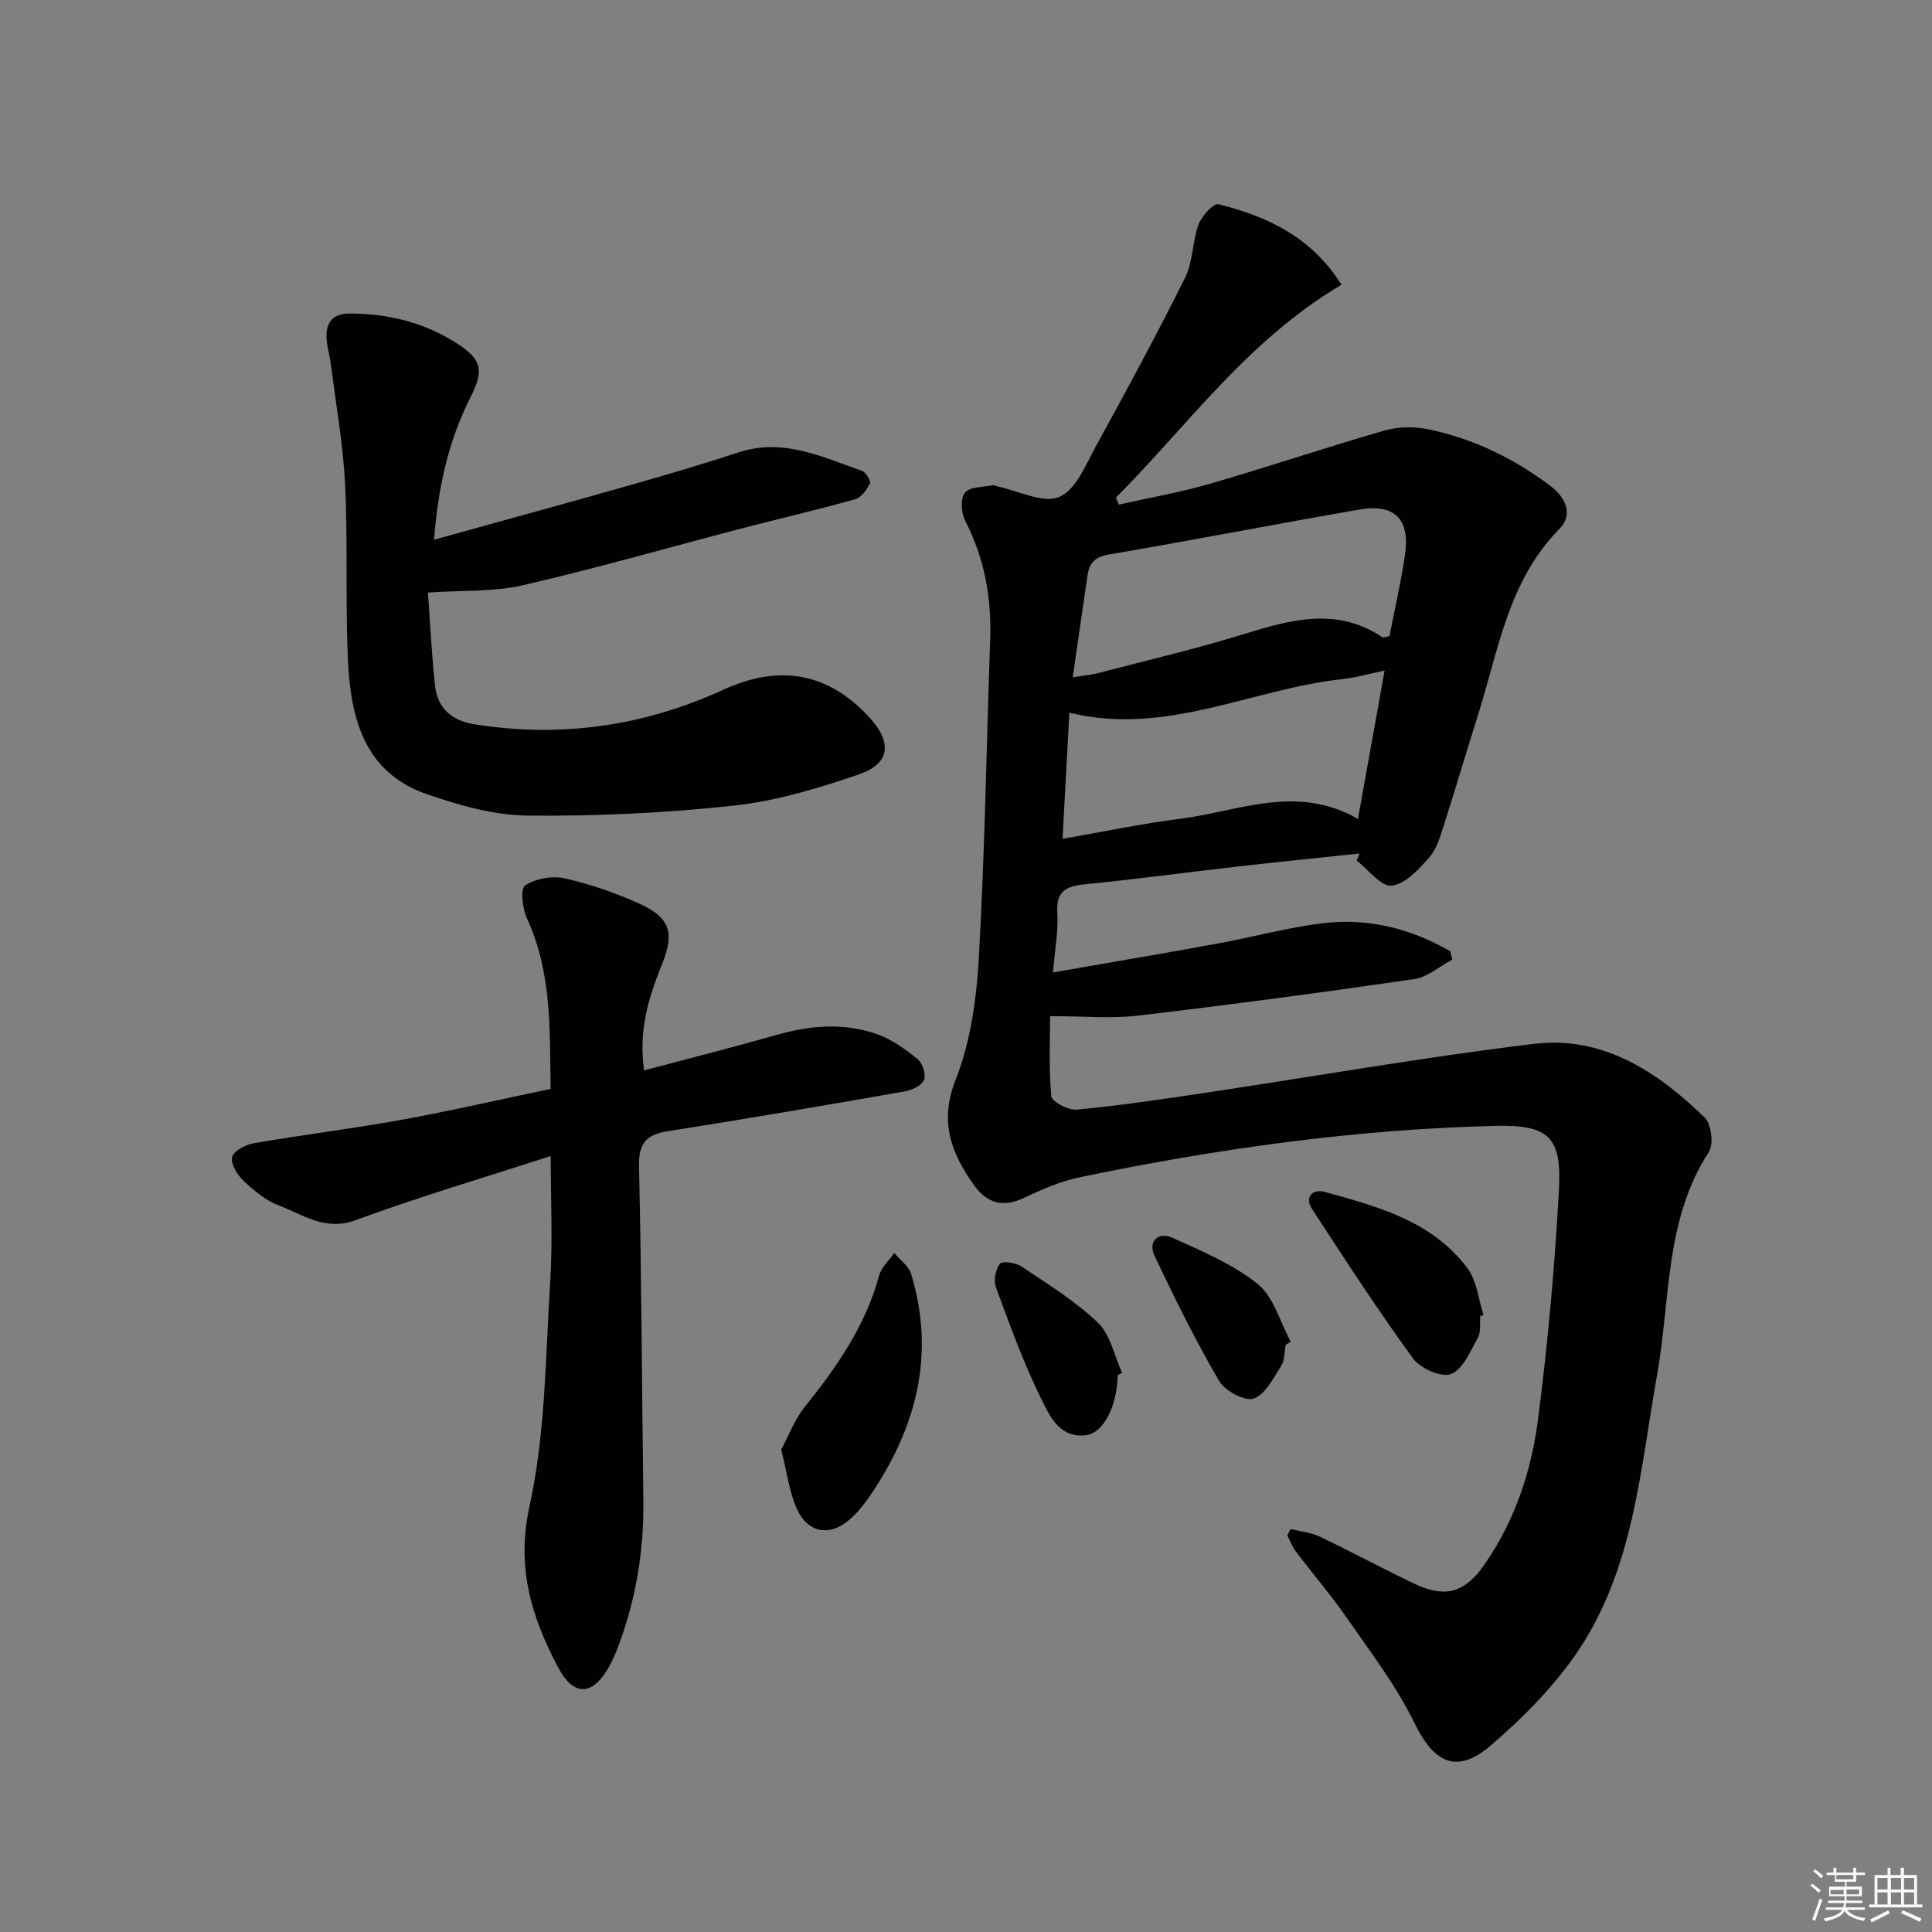 <svg enable-background="new 0 0 400 400" viewBox="0 0 400 400" xmlns="http://www.w3.org/2000/svg"><rect x="0" y="0" width="400" height="400" fill="#808080" stroke="none"/><g fill="#010100"><path d="m277.74 58.96c-19.44 11.48-31.79 29.09-46.72 44.09.21.47.42.95.63 1.42 6.31-1.42 12.72-2.53 18.92-4.33 12.08-3.5 24.01-7.54 36.11-11.01 2.86-.82 6.23-.85 9.15-.23 9.22 1.94 17.56 5.99 25.11 11.66 3.32 2.49 4.81 6.02 1.89 8.98-10.57 10.71-12.56 24.97-16.78 38.34-2.4 7.6-4.64 15.25-7.08 22.84-.76 2.36-1.47 5-3.04 6.78-2.17 2.46-4.97 5.55-7.79 5.87-2.2.25-4.82-3.32-7.26-5.19.21-.49.41-.98.62-1.47-8.22.87-16.45 1.69-24.67 2.63-10.72 1.22-21.42 2.67-32.16 3.74-3.9.39-6.06 1.37-5.76 5.92.24 3.73-.51 7.52-.9 12.33 11.78-2.06 22.82-3.92 33.83-5.93 7.35-1.34 14.6-3.35 22-4.25 9.43-1.15 18.31 1.09 26.43 5.82.14.57.28 1.14.42 1.7-2.62 1.39-5.12 3.64-7.88 4.04-19.05 2.77-38.14 5.32-57.27 7.57-5.54.65-11.22.1-18.13.1 0 4.82-.29 10.73.25 16.57.1 1.14 3.51 2.95 5.24 2.79 8.75-.83 17.47-2.11 26.17-3.42 22.83-3.41 45.58-7.43 68.49-10.2 14.24-1.72 25.61 5.73 35.4 15.29 1.37 1.34 1.87 5.49.84 7.08-9.17 14.14-7.94 30.59-10.71 46.12-3.49 19.57-4.82 39.87-16.22 56.98-4.89 7.34-11.37 13.88-18.08 19.67-7.18 6.2-11.88 3.8-15.94-4.53-3.73-7.67-9.04-14.59-13.93-21.66-3.31-4.78-7.12-9.22-10.64-13.86-.74-.98-1.17-2.2-1.75-3.31.23-.44.45-.89.68-1.33 2.01.5 4.17.69 6 1.56 6.6 3.14 13.03 6.63 19.63 9.77 6.37 3.03 10.45 1.89 14.54-4.03 6.28-9.06 9.7-19.4 11.07-30.12 2.03-15.8 3.47-31.71 4.32-47.61.58-10.88-2.27-13.3-13.22-13.04-28.99.71-57.6 4.73-85.95 10.63-4.01.83-7.9 2.54-11.63 4.29-4.43 2.09-7.72 1.05-10.39-2.75-4.66-6.64-7.16-13.03-3.72-21.74 3.1-7.86 4.32-16.76 4.8-25.29 1.24-21.93 1.58-43.9 2.35-65.85.3-8.64-1.2-16.82-5.18-24.59-.83-1.62-1.02-4.63-.05-5.8 1.04-1.26 3.78-1.13 5.79-1.55.29-.06.63.19.95.26 4.34.9 9.43 3.59 12.8 2.17 3.46-1.45 5.52-6.76 7.67-10.67 6.31-11.49 12.55-23.02 18.39-34.75 1.64-3.3 1.46-7.45 2.76-10.98.65-1.76 3.13-4.46 4.15-4.2 9.97 2.53 19.12 6.62 25.45 16.68zm-55.64 81.27c2.19-.36 3.79-.49 5.31-.89 10.09-2.64 20.27-5.01 30.23-8.09 9.72-3.01 19.19-5.6 28.58.69.19.13.61-.08 1.45-.22 1.06-5.48 2.37-11.09 3.21-16.78 1.1-7.43-2.09-10.71-9.44-9.44-17.3 2.99-34.53 6.35-51.83 9.3-2.86.49-4.07 1.71-4.44 4.26-1.01 6.83-1.99 13.67-3.07 21.17zm59.05 29.32c1.91-10.62 3.65-20.3 5.52-30.72-3.32.69-5.99 1.47-8.71 1.76-18.82 2.06-36.7 11.88-56.56 6.96-.46 8.48-.92 17.04-1.41 26.12 8.61-1.49 16.53-3.17 24.54-4.18 11.95-1.51 23.87-7.24 36.62.06z"/><path d="m114.02 239.34c-14 4.54-27.34 8.47-40.35 13.27-6.37 2.35-10.89-1.13-15.95-3.04-2.71-1.02-5.17-3.08-7.32-5.12-1.28-1.21-2.68-3.51-2.33-4.9.32-1.28 2.8-2.57 4.5-2.86 10.13-1.75 20.35-3 30.46-4.83 10.25-1.86 20.42-4.21 30.97-6.41-.2-12.1.32-24.03-4.91-35.32-.94-2.02-1.37-6.17-.39-6.8 2.18-1.41 5.59-2.07 8.15-1.49 5.3 1.19 10.55 3 15.51 5.25 6.33 2.87 7.35 5.97 4.74 12.45-2.75 6.83-4.97 13.7-3.74 22.07 9.23-2.46 18.35-4.76 27.39-7.33 7.03-2 14.07-2.61 20.98-.11 3.01 1.09 5.78 3.1 8.29 5.15 1.01.82 1.73 3.16 1.28 4.27-.48 1.15-2.45 2.11-3.91 2.36-16.34 2.86-32.69 5.68-49.08 8.24-4.63.73-6.13 2.59-6.01 7.44.54 22.97.59 45.94.9 68.92.15 10.76-1.62 21.15-5.53 31.18-.36.93-.78 1.83-1.24 2.72-3.44 6.64-7.54 7.13-10.92.7-5.43-10.33-8.67-20.56-5.89-33.24 3.35-15.23 3.32-31.23 4.31-46.92.51-8.13.09-16.29.09-25.65z"/><path d="m89.87 111.74c13.79-3.83 27-7.43 40.18-11.18 7.67-2.18 15.32-4.43 22.89-6.91 9.21-3.01 17.29.95 25.53 3.84.81.28 1.9 2.11 1.65 2.6-.67 1.31-1.82 2.92-3.09 3.28-7.82 2.19-15.74 4.02-23.6 6.07-15.07 3.93-30.05 8.25-45.23 11.74-6.02 1.39-12.45 1.01-19.6 1.5.48 6.49.77 12.9 1.47 19.27.52 4.7 3.44 7.25 8.2 8.01 17.92 2.85 35.1.36 51.52-7.17 11.66-5.35 21.8-3.53 30.36 5.91 4.56 5.04 4.14 9.4-2.25 11.6-8.41 2.9-17.15 5.53-25.95 6.49-14.16 1.54-28.49 2.21-42.74 2.07-6.96-.07-14.12-2.12-20.8-4.42-13.19-4.56-15.86-16.04-16.39-28.13-.52-11.97.01-23.99-.57-35.95-.4-8.24-1.87-16.42-2.9-24.63-.23-1.8-.75-3.57-.91-5.37-.31-3.4 1.07-5.46 4.76-5.45 7.99.02 15.54 1.87 22.25 6.22 5.27 3.41 5.53 5.67 2.68 11.29-4.54 9-6.65 18.63-7.46 29.32z"/><path d="m161.74 300.12c1.48-2.73 2.77-6.25 5.01-9.02 6.61-8.2 12.46-16.72 15.28-27.06.46-1.7 2.05-3.08 3.12-4.62 1.2 1.44 2.99 2.69 3.49 4.34 5.05 16.61 1.12 31.68-8.34 45.67-1.2 1.78-2.56 3.52-4.13 4.95-4.25 3.87-8.95 3.13-11.26-2.14-1.49-3.39-1.95-7.26-3.17-12.12z"/><path d="m306.47 272.5c-.13 1.49.18 3.23-.48 4.42-1.55 2.79-3.07 6.54-5.57 7.56-1.94.79-6.38-1.17-7.88-3.24-7.32-10.05-14.09-20.5-20.89-30.92-1.69-2.59.29-4.2 2.54-3.57 11.05 3.06 22.34 6.04 29.65 15.86 1.93 2.59 2.25 6.39 3.3 9.64-.22.09-.44.17-.67.25z"/><path d="m231.39 284.69c0 .17.01.33 0 .5-.21 6.04-2.96 11.47-6.46 11.94-5.56.75-7.62-4-9.38-7.56-3.66-7.42-6.48-15.26-9.35-23.03-.52-1.41-.09-3.7.81-4.89.47-.62 3.26-.25 4.42.53 5.46 3.66 11.17 7.15 15.87 11.66 2.61 2.5 3.41 6.89 5.03 10.42-.31.14-.62.29-.94.43z"/><path d="m266.18 278.46c-.28 1.46-.18 3.16-.92 4.32-1.64 2.54-3.31 5.99-5.72 6.78-1.86.61-5.96-1.61-7.16-3.68-4.89-8.42-9.24-17.17-13.38-25.99-1.36-2.89.87-4.91 3.64-3.66 6.14 2.77 12.57 5.46 17.74 9.6 3.33 2.67 4.63 7.87 6.84 11.93-.35.23-.69.46-1.04.7z"/></g><path d="m374.8 390.4.4-.4c.7.5 1.3 1 1.8 1.4l-.5.5c-.5-.6-1.1-1.1-1.7-1.5zm1 7.3-.6-.3c.5-1.4 1.1-2.8 1.5-4.3.2.1.4.2.6.3-.5 1.3-1 2.8-1.5 4.3zm-.4-10.3.4-.4c.4.3 1 .8 1.7 1.4l-.5.5c-.4-.5-1-1-1.6-1.5zm2.5.3h1.7v-1h.6v1h3.5v-1h.6v1h1.8v.5h-1.8v1.4h-2v1h3.2v2h-3.2v.9h3.3v.5h-3.4c0 .3-.1.6-.1.9h4v.5h-3.7c.7.9 1.9 1.5 3.8 1.7-.1.2-.2.4-.3.6-2.1-.4-3.5-1.1-4-2.1-.4 1-1.8 1.7-4 2.2-.1-.2-.2-.4-.3-.6 2.1-.4 3.4-1 3.8-1.8h-3.4v-.5h3.6c.1-.3.1-.6.2-.9h-3.3v-.5h3.4c0-.3 0-.6 0-.9h-3.2v-2h3.3v-1h-2.1v-1.4h-1.7v-.5zm1.1 3.5v1h2.7c0-.3 0-.4 0-.4 0-.1 0-.2 0-.2 0-.1 0-.2 0-.3h-2.7zm1.2-3v.9h3.5v-.9zm4.7 3h-2.6v.6.4h2.6z" fill="#fafafb"/><path d="m393.6 386.7h.6v1.5h2.7v6.1h1.1v.6h-11v-.6h1.1v-6.1h2.7v-1.5h.6v1.5h2.1v-1.5zm-2.7 8.8.4.6c-1.2.6-2.5 1.3-3.8 1.9-.1-.2-.2-.4-.3-.6 1.2-.6 2.5-1.2 3.7-1.9zm-2.2-6.7v2.4h2.1v-2.4zm0 3v2.5h2.1v-2.5zm2.8-3v2.4h2.1v-2.4zm0 3v2.5h2.1v-2.5zm6 6.1c-1.4-.7-2.7-1.3-3.9-1.8l.3-.6c1.5.6 2.7 1.2 3.9 1.7zm-1.2-9.1h-2.1v2.4h2.1zm-2.1 3v2.5h2.1v-2.5z" fill="#fafafb"/></svg>